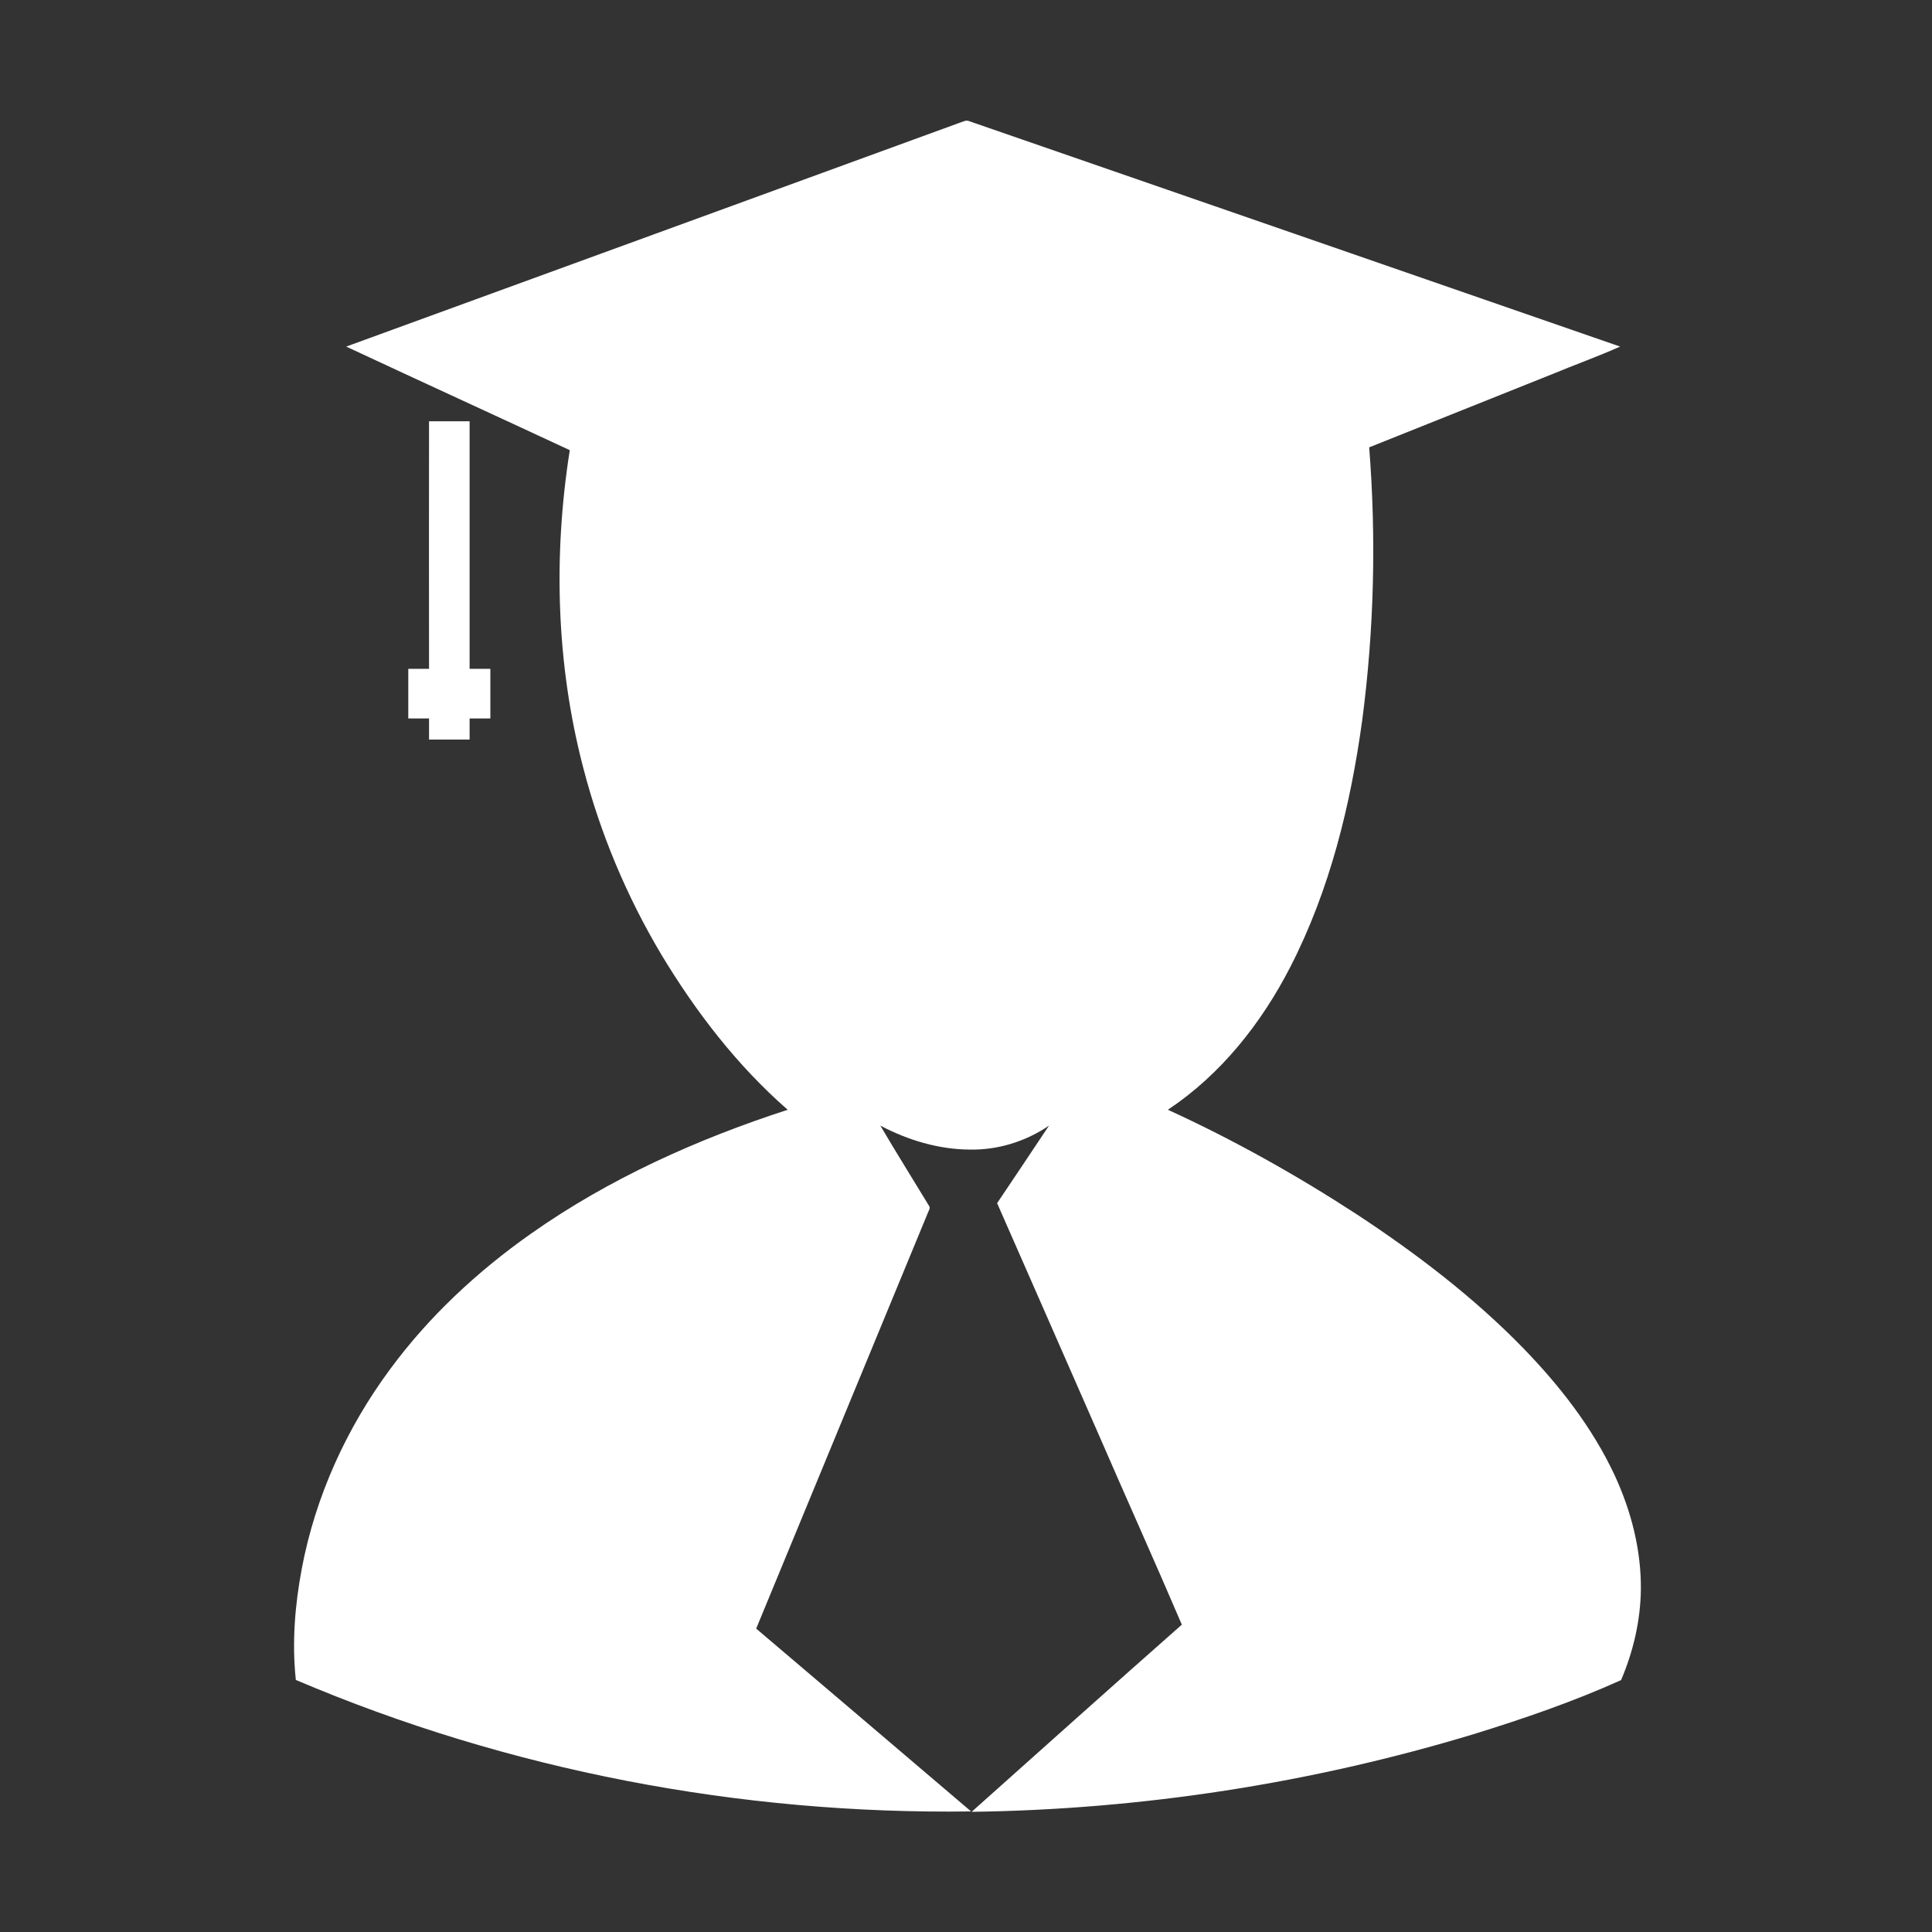 <svg t="1639549231779" class="icon" viewBox="0 0 1024 1024" version="1.1" xmlns="http://www.w3.org/2000/svg" p-id="3714" data-spm-anchor-id="a313x.7781069.0.i2" width="200" height="200"><rect x="0" y="0" width="1024" height="1024" fill="#333333" stroke="none"/><path d="M855.7 781.7c-11.8-25.2-29.1-47.3-48.4-67.2-26.3-27-56.5-50-87.9-70.7-32.1-20.9-65.6-39.7-100.4-55.6 28.1-18.7 49.6-45.9 64.9-75.7 20.9-40.7 31.9-85.6 38.1-130.7 6.3-47.9 7.5-96.5 3.7-144.7 32.3-12.9 64.5-25.8 96.8-38.7 12-5 24.3-9.4 36.2-14.7-114.9-39.9-229.9-79.6-344.8-119.4-2-1-4 0.5-5.9 1-108.1 39.5-216.3 78.9-324.5 118.4 39.4 18.4 79 36.5 118.5 54.9-8.8 55.8-7.2 113.4 7.1 168.2 9 34.8 23 68.2 41.4 99.1 18.3 30.4 40.2 58.9 67 82.3-48 15.6-94.7 36.5-136.1 65.7-28.4 20-54.1 43.9-74.7 71.9-23 31.1-39.5 67.3-46.7 105.4-3.7 19.5-5.3 39.5-3.2 59.2 112.7 48 235.5 71.4 357.9 69.7-37.9-32.3-75.9-64.6-113.9-96.9 30.3-73.3 60.5-146.6 90.8-219.9 0.4-1.4 1.8-2.9 0.8-4.2-8.6-14.2-17.4-28.2-25.8-42.5 14.6 7.7 30.8 12.6 47.4 12.7 14.9 0.3 29.7-4.3 42-12.7-9.1 13.7-18.3 27.4-27.5 41.1 17.8 40.6 35.7 81.2 53.5 121.9 14.7 33.9 29.9 67.6 44.4 101.5-37.3 32.9-74.3 66.1-111.4 99.2 90.1-1.2 180-15.1 266.2-41.2 26.5-8.2 52.7-17.2 78-28.6 6.5-15.2 10.3-31.6 10.5-48.1 0.2-21-5.2-41.8-14-60.7z" fill="#ffffff" p-id="3715"></path><path d="M216.4 380.8h11V392h21.5v-11.2h11v-26.3h-11V223.3h-21.5c-0.1 43.7 0 87.5 0 131.2h-11v26.3z" fill="#ffffff" p-id="3716"></path></svg>